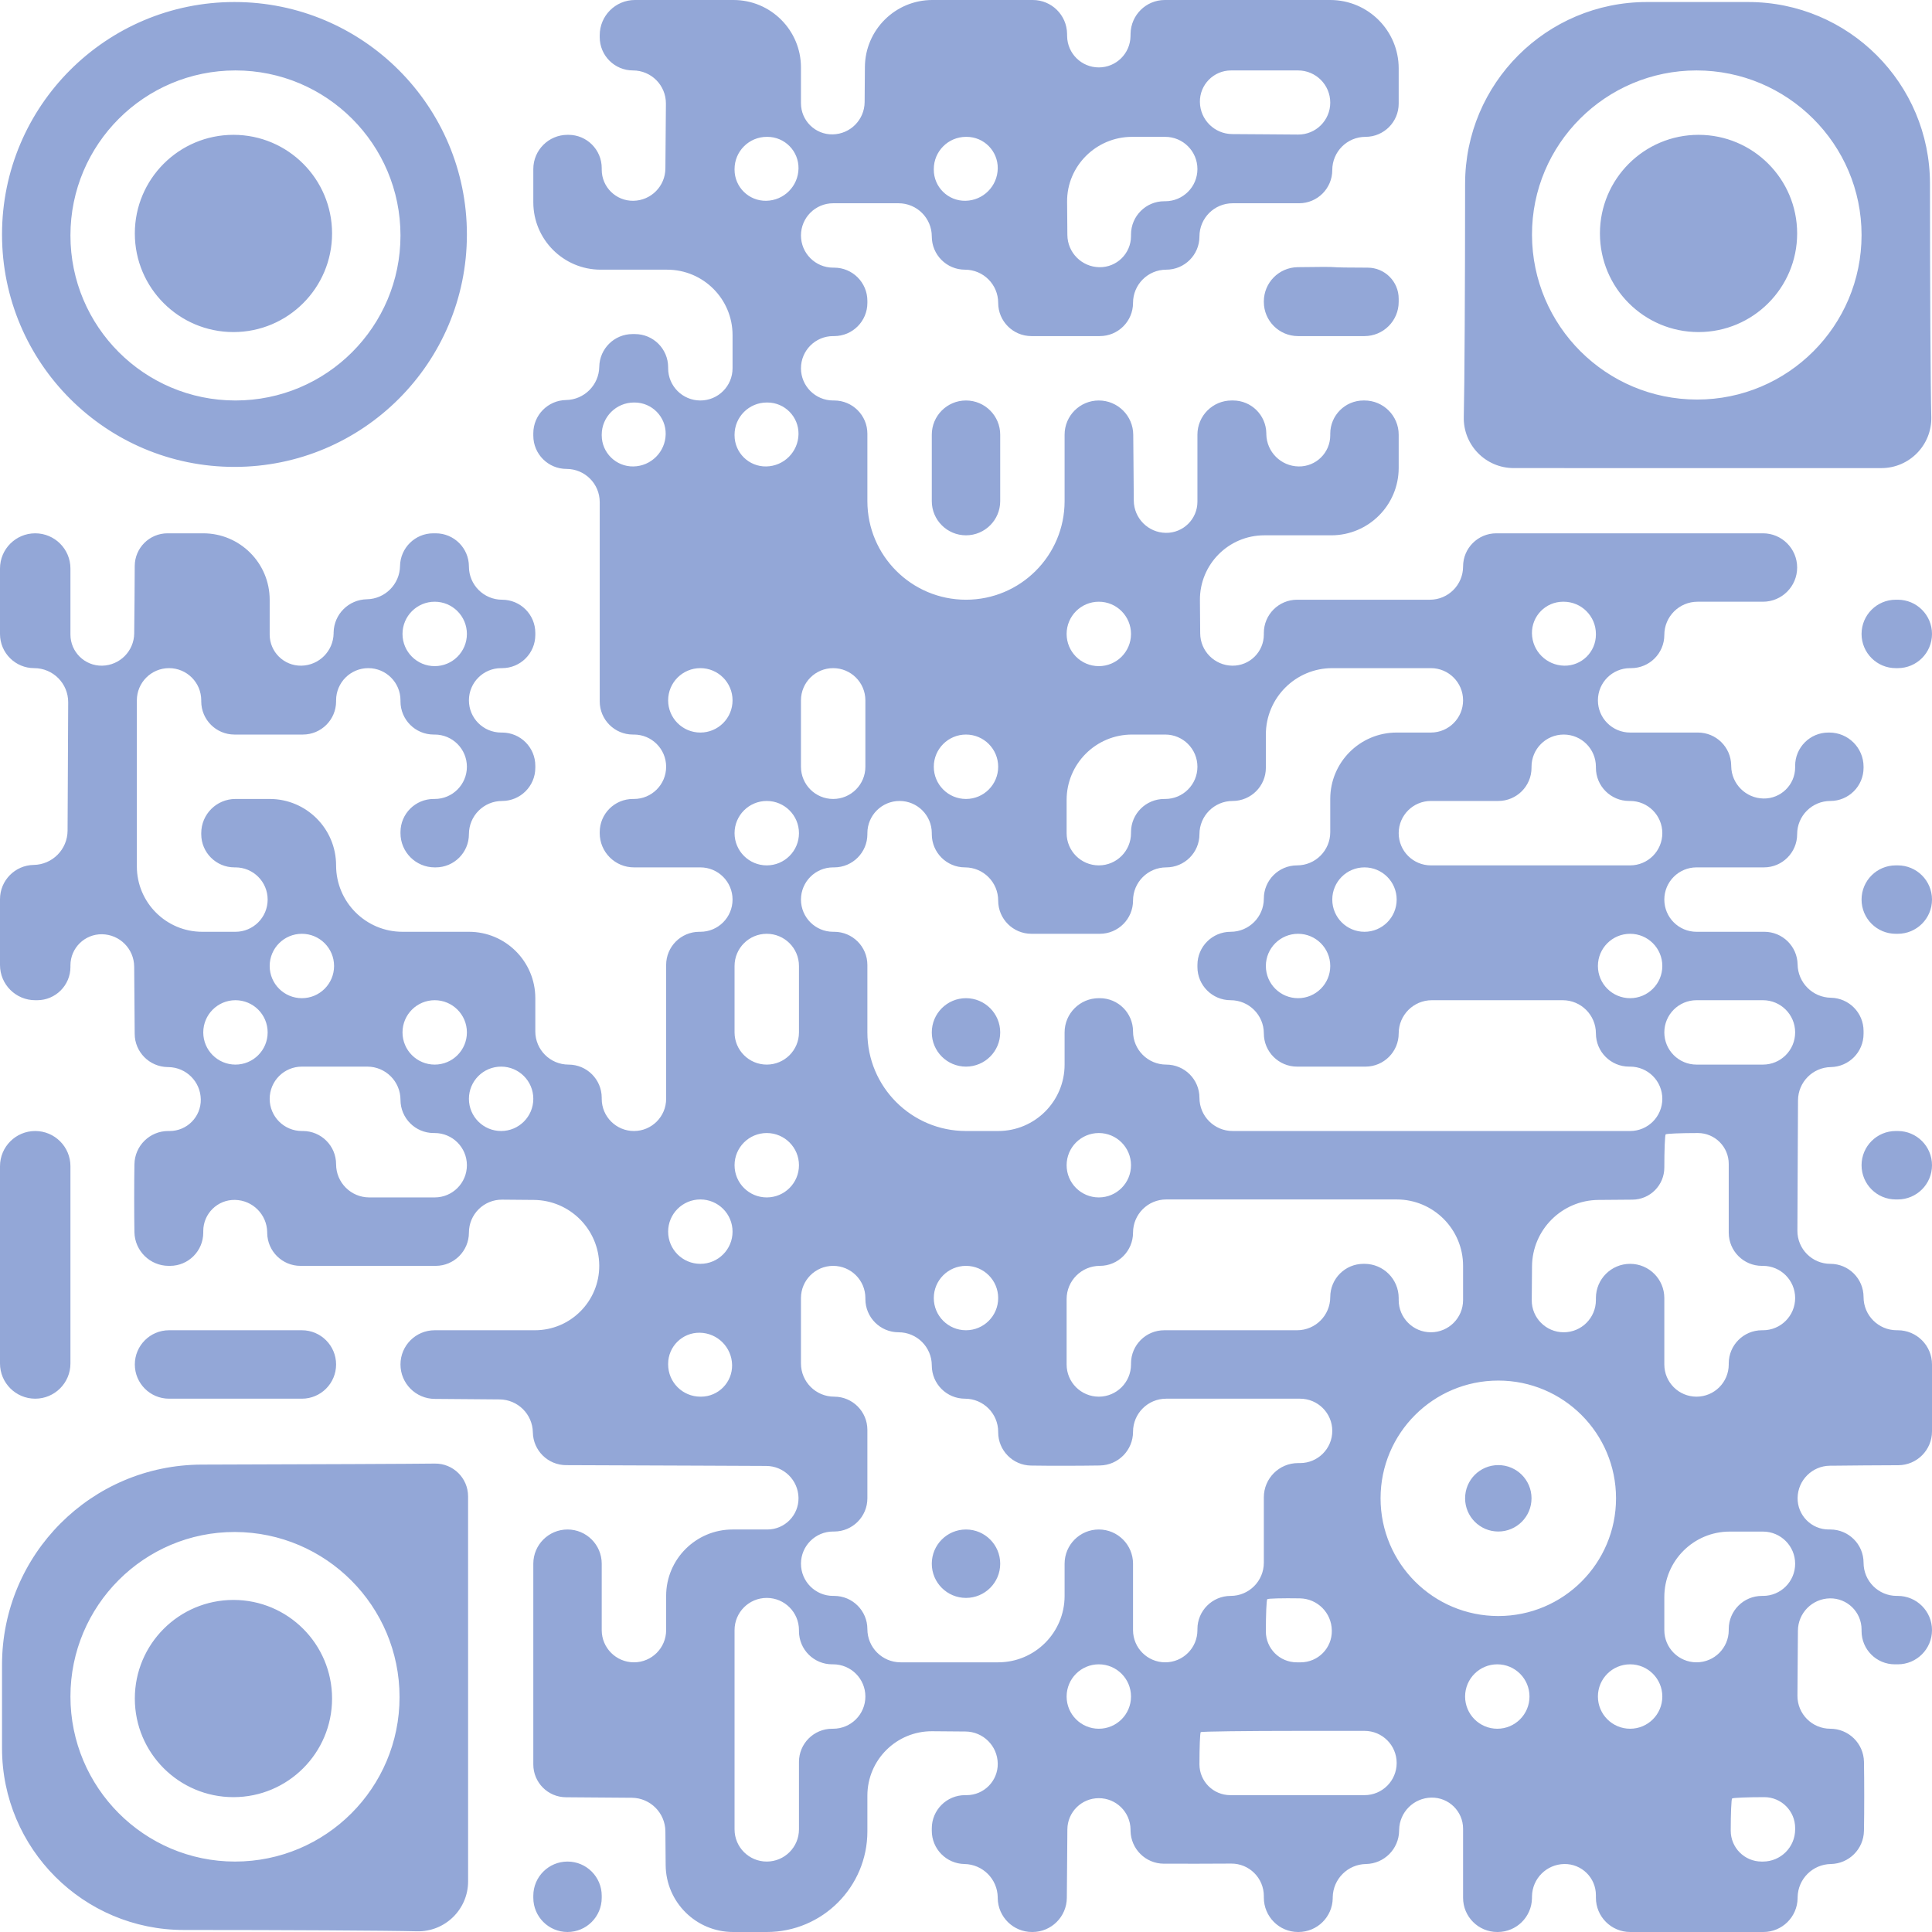 <?xml version="1.0" encoding="UTF-8"?> <svg xmlns="http://www.w3.org/2000/svg" viewBox="0 0 84.973 84.973" fill="none"><path fill-rule="evenodd" clip-rule="evenodd" d="M26.377 1.549V1.636C26.377 2.444 27.031 3.098 27.839 3.098C28.644 3.098 29.295 3.754 29.288 4.56L29.277 5.953L29.265 7.413C29.259 8.189 28.635 8.818 27.86 8.831C27.094 8.845 26.465 8.228 26.465 7.462V7.393C26.465 6.585 25.81 5.93 25.003 5.93H24.961C24.13 5.93 23.456 6.604 23.456 7.435V8.896C23.456 10.533 24.784 11.861 26.421 11.861H27.837H29.342C30.931 11.861 32.219 13.149 32.219 14.737V16.198C32.219 16.98 31.585 17.614 30.803 17.614C30.02 17.614 29.386 16.98 29.386 16.198V16.154C29.386 15.347 28.733 14.693 27.926 14.693H27.884H27.82C27.022 14.693 26.371 15.333 26.357 16.132C26.344 16.934 25.696 17.581 24.894 17.594C24.096 17.608 23.456 18.259 23.456 19.057V19.121V19.163C23.456 19.97 24.11 20.624 24.916 20.624C25.723 20.624 26.377 21.277 26.377 22.084V26.465V30.847C26.377 31.653 27.031 32.307 27.837 32.307H27.882C28.664 32.307 29.298 32.941 29.298 33.723C29.298 34.506 28.664 35.14 27.882 35.14H27.837C27.031 35.14 26.377 35.793 26.377 36.6V36.644C26.377 37.475 27.051 38.149 27.882 38.149H29.298H30.803C31.585 38.149 32.219 38.783 32.219 39.565C32.219 40.348 31.585 40.982 30.803 40.982H30.758C29.952 40.982 29.298 41.635 29.298 42.442V45.363V48.328C29.298 49.11 28.664 49.744 27.882 49.744C27.1 49.744 26.465 49.11 26.465 48.328V48.284C26.465 47.477 25.811 46.823 25.005 46.823C24.198 46.823 23.544 46.17 23.544 45.363V43.902C23.544 42.289 22.237 40.982 20.624 40.982H19.163H17.703C16.089 40.982 14.782 39.674 14.782 38.061C14.782 36.448 13.474 35.14 11.861 35.14H11.816H10.356C9.525 35.14 8.851 35.813 8.851 36.644V36.689C8.851 37.495 9.505 38.149 10.312 38.149H10.356C11.138 38.149 11.772 38.783 11.772 39.565C11.772 40.348 11.138 40.982 10.356 40.982H8.896C7.307 40.982 6.019 39.694 6.019 38.105V35.184V30.803C6.019 30.02 6.653 29.386 7.435 29.386C8.217 29.386 8.851 30.02 8.851 30.803V30.847C8.851 31.653 9.505 32.307 10.312 32.307H11.816H13.321C14.128 32.307 14.782 31.653 14.782 30.847V30.803C14.782 30.02 15.416 29.386 16.198 29.386C16.98 29.386 17.614 30.02 17.614 30.803V30.847C17.614 31.653 18.268 32.307 19.075 32.307H19.119C19.901 32.307 20.535 32.941 20.535 33.723C20.535 34.506 19.901 35.14 19.119 35.14H19.075C18.268 35.14 17.614 35.793 17.614 36.6V36.644C17.614 37.475 18.288 38.149 19.119 38.149H19.163C19.97 38.149 20.624 37.495 20.624 36.689C20.624 35.882 21.277 35.228 22.084 35.228C22.891 35.228 23.544 34.574 23.544 33.768V33.723V33.679C23.544 32.873 22.891 32.219 22.084 32.219H22.04C21.258 32.219 20.624 31.585 20.624 30.803C20.624 30.02 21.258 29.386 22.04 29.386H22.084C22.891 29.386 23.544 28.733 23.544 27.926V27.882V27.837C23.544 27.031 22.891 26.377 22.084 26.377C21.277 26.377 20.624 25.723 20.624 24.916C20.624 24.11 19.97 23.456 19.163 23.456H19.121H19.057C18.259 23.456 17.608 24.096 17.594 24.894C17.581 25.695 16.935 26.344 16.134 26.357C15.333 26.371 14.687 27.017 14.673 27.818L14.673 27.86C14.659 28.637 14.032 29.264 13.255 29.278C12.489 29.291 11.861 28.674 11.861 27.908V26.379C11.861 24.765 10.552 23.456 8.938 23.456H8.896H7.369C6.574 23.456 5.928 24.099 5.926 24.894C5.923 25.685 5.913 26.99 5.903 27.793L5.903 27.859C5.893 28.636 5.268 29.264 4.492 29.278C3.726 29.291 3.098 28.674 3.098 27.908V26.379V25.005C3.098 24.149 2.404 23.456 1.549 23.456C0.694 23.456 0 24.149 0 25.005V26.421V27.883C0 28.714 0.673 29.386 1.503 29.386C2.332 29.386 3.003 30.06 2.999 30.889L2.986 33.701L2.972 36.533C2.968 37.357 2.306 38.027 1.483 38.041C0.66 38.054 0 38.725 0 39.548V41.028V42.442C0 43.298 0.694 43.991 1.549 43.991H1.635C2.443 43.991 3.098 43.336 3.098 42.528V42.46C3.098 41.694 3.726 41.077 4.492 41.09C5.268 41.104 5.893 41.732 5.901 42.509L5.902 42.575C5.91 43.378 5.92 44.681 5.924 45.471C5.927 46.27 6.571 46.918 7.369 46.932L7.413 46.933C8.191 46.946 8.818 47.573 8.831 48.35C8.845 49.116 8.228 49.744 7.462 49.744H7.397C6.587 49.744 5.927 50.393 5.913 51.203L5.912 51.227C5.898 52.042 5.898 53.377 5.912 54.192C5.927 55.015 6.598 55.675 7.421 55.675H7.439H7.477C8.285 55.675 8.94 55.02 8.94 54.212V54.144C8.94 53.378 9.568 52.76 10.334 52.774C11.111 52.787 11.738 53.415 11.752 54.192L11.752 54.236C11.766 55.035 12.417 55.675 13.215 55.675H16.2H19.162C19.969 55.675 20.624 55.02 20.624 54.213C20.624 53.408 21.28 52.757 22.085 52.763L23.478 52.775C25.062 52.788 26.343 54.069 26.356 55.653C26.369 57.225 25.097 58.507 23.525 58.507H21.997H19.118C18.287 58.507 17.614 59.18 17.614 60.011C17.614 60.843 18.285 61.52 19.118 61.526L20.513 61.537L21.973 61.549C22.773 61.556 23.423 62.199 23.436 62.999C23.45 63.798 24.1 64.438 24.899 64.44L24.941 64.44C25.755 64.441 28.373 64.451 30.758 64.462L33.701 64.475C34.476 64.479 35.106 65.101 35.12 65.876C35.133 66.642 34.516 67.27 33.75 67.27H32.221C30.608 67.27 29.298 68.578 29.298 70.191V71.696C29.298 72.478 28.664 73.112 27.882 73.112C27.1 73.112 26.465 72.478 26.465 71.696V70.191V68.775C26.465 67.944 25.792 67.27 24.961 67.27C24.13 67.27 23.456 67.944 23.456 68.775V73.156V77.604C23.456 78.399 24.099 79.044 24.894 79.047C25.685 79.05 26.99 79.06 27.793 79.069C28.604 79.079 29.259 79.736 29.265 80.547L29.277 82.03C29.29 83.659 30.614 84.973 32.243 84.973H33.725C36.168 84.973 38.149 82.991 38.149 80.547V78.976C38.149 77.403 39.431 76.131 41.004 76.143L42.464 76.155C43.24 76.161 43.869 76.784 43.883 77.56C43.896 78.326 43.279 78.954 42.513 78.954H42.444C41.636 78.954 40.982 79.609 40.982 80.416V80.456V80.52C40.982 81.319 41.622 81.97 42.42 81.983C43.222 81.997 43.869 82.644 43.882 83.446L43.882 83.49C43.896 84.313 44.567 84.973 45.39 84.973H45.408C46.239 84.973 46.915 84.302 46.921 83.471L46.933 82.03L46.945 80.458C46.951 79.699 47.569 79.087 48.328 79.087C49.09 79.087 49.711 79.697 49.723 80.458L49.724 80.525C49.738 81.324 50.388 81.966 51.187 81.969L51.229 81.969C52.044 81.972 53.357 81.97 54.148 81.964C54.94 81.957 55.586 82.598 55.586 83.391V83.462C55.586 84.292 56.259 84.973 57.089 84.973H57.109C57.931 84.973 58.602 84.313 58.616 83.49L58.616 83.443C58.63 82.643 59.275 81.997 60.076 81.983C60.877 81.97 61.523 81.324 61.536 80.523L61.537 80.481C61.55 79.703 62.177 79.076 62.955 79.062C63.721 79.049 64.349 79.666 64.349 80.432V82.005V83.47C64.349 84.3 65.022 84.973 65.852 84.973H65.871C66.694 84.973 67.365 84.313 67.379 83.49L67.38 83.401C67.393 82.624 68.019 81.997 68.797 81.983C69.563 81.97 70.191 82.587 70.191 83.353V83.466C70.191 84.298 70.865 84.973 71.698 84.973H74.614H77.555C78.378 84.973 79.049 84.313 79.062 83.49L79.063 83.442C79.076 82.642 79.721 81.997 80.521 81.983C81.321 81.97 81.966 81.325 81.98 80.525L81.981 80.478C81.996 79.664 81.996 78.331 81.981 77.515L81.981 77.488C81.966 76.68 81.307 76.033 80.499 76.033C79.697 76.033 79.049 75.379 79.055 74.577L79.065 73.178L79.076 71.718C79.082 70.942 79.705 70.313 80.481 70.299C81.246 70.286 81.875 70.903 81.875 71.669V71.738C81.875 72.545 82.529 73.2 83.337 73.2H83.424H83.468C84.299 73.2 84.973 72.527 84.973 71.696C84.973 70.864 84.299 70.191 83.468 70.191H83.424C82.617 70.191 81.963 69.537 81.963 68.73C81.963 67.924 81.307 67.27 80.5 67.27H80.432C79.666 67.27 79.049 66.642 79.062 65.876C79.076 65.099 79.704 64.475 80.481 64.465L80.547 64.465C81.35 64.455 82.675 64.445 83.49 64.443C84.31 64.44 84.973 63.774 84.973 62.955V61.472V60.012C84.973 59.181 84.299 58.507 83.468 58.507H83.424C82.617 58.507 81.963 57.853 81.963 57.047C81.963 56.241 81.31 55.586 80.504 55.586C79.7 55.586 79.049 54.932 79.053 54.128L79.066 51.271L79.08 48.395C79.084 47.595 79.725 46.945 80.525 46.932C81.323 46.918 81.963 46.267 81.963 45.469V45.407V45.345C81.963 44.547 81.323 43.896 80.525 43.883C79.723 43.869 79.076 43.222 79.062 42.42C79.049 41.622 78.398 40.982 77.599 40.982H76.119H74.616C73.834 40.982 73.2 40.348 73.2 39.565C73.2 38.783 73.834 38.149 74.616 38.149H76.121H77.582C78.388 38.149 79.042 37.495 79.042 36.689C79.042 35.882 79.696 35.228 80.503 35.228C81.309 35.228 81.963 34.574 81.963 33.768V33.723C81.963 32.892 81.289 32.219 80.458 32.219H80.416C79.609 32.219 78.954 32.874 78.954 33.681V33.75C78.954 34.516 78.326 35.133 77.56 35.12C76.782 35.106 76.155 34.479 76.142 33.701L76.141 33.657C76.128 32.859 75.477 32.219 74.678 32.219H73.198H71.696C70.913 32.219 70.279 31.585 70.279 30.803C70.279 30.02 70.913 29.386 71.696 29.386H71.74C72.546 29.386 73.2 28.733 73.2 27.926C73.2 27.119 73.854 26.465 74.661 26.465H76.121H77.538C78.369 26.465 79.042 25.792 79.042 24.961C79.042 24.13 78.369 23.456 77.538 23.456H71.696H65.81C65.003 23.456 64.349 24.11 64.349 24.916C64.349 25.723 63.695 26.377 62.889 26.377H59.968H57.049C56.241 26.377 55.586 27.032 55.586 27.84V27.908C55.586 28.674 54.958 29.291 54.192 29.278C53.417 29.264 52.793 28.635 52.787 27.859L52.775 26.399C52.762 24.826 54.033 23.544 55.606 23.544H57.134H58.551C60.189 23.544 61.517 22.217 61.517 20.579V19.119C61.517 18.288 60.843 17.614 60.012 17.614H59.97C59.162 17.614 58.507 18.269 58.507 19.077V19.145C58.507 19.911 57.879 20.529 57.113 20.515C56.336 20.502 55.709 19.874 55.695 19.097L55.695 19.052C55.681 18.254 55.03 17.614 54.232 17.614H54.168C53.338 17.614 52.665 18.287 52.665 19.117V20.537V22.066C52.665 22.832 52.037 23.449 51.271 23.436C50.496 23.423 49.872 22.793 49.866 22.017L49.854 20.513L49.842 19.118C49.836 18.285 49.159 17.614 48.327 17.614C47.496 17.614 46.823 18.287 46.823 19.118V21.995V22.04C46.823 24.435 44.882 26.377 42.486 26.377C40.091 26.377 38.149 24.435 38.149 22.04V21.995V19.075C38.149 18.268 37.495 17.614 36.689 17.614H36.644C35.862 17.614 35.228 16.98 35.228 16.198C35.228 15.416 35.862 14.782 36.644 14.782H36.689C37.495 14.782 38.149 14.128 38.149 13.321V13.277V13.233C38.149 12.426 37.495 11.772 36.689 11.772H36.644C35.862 11.772 35.228 11.138 35.228 10.356C35.228 9.574 35.862 8.94 36.644 8.94H38.105H39.521C40.328 8.94 40.982 9.594 40.982 10.4C40.982 11.207 41.635 11.861 42.442 11.861C43.249 11.861 43.902 12.515 43.902 13.321C43.902 14.128 44.556 14.782 45.363 14.782H46.868H48.372C49.179 14.782 49.833 14.128 49.833 13.321C49.833 12.515 50.487 11.861 51.293 11.861C52.1 11.861 52.754 11.207 52.754 10.4C52.754 9.594 53.408 8.94 54.214 8.94H55.675H57.135C57.942 8.94 58.596 8.286 58.596 7.479C58.596 6.673 59.249 6.019 60.056 6.019C60.863 6.019 61.517 5.365 61.517 4.558V3.009C61.517 1.347 60.169 0 58.507 0H55.633H51.231C50.409 0 49.738 0.66 49.724 1.483L49.722 1.593C49.71 2.355 49.089 2.965 48.328 2.965C47.567 2.965 46.946 2.355 46.934 1.593L46.932 1.483C46.918 0.66 46.248 0 45.425 0H42.485H41.006C39.377 0 38.053 1.314 38.04 2.943L38.028 4.492C38.021 5.268 37.398 5.897 36.622 5.91C35.856 5.924 35.228 5.307 35.228 4.541V2.967C35.228 1.329 33.9 0 32.261 0H30.803H27.926C27.07 0 26.377 0.694 26.377 1.549ZM0.089 10.312C0.089 15.958 4.666 20.535 10.312 20.535C15.958 20.535 20.535 15.958 20.535 10.312C20.535 4.666 15.958 0.089 10.312 0.089C4.666 0.089 0.089 4.666 0.089 10.312ZM64.438 8.085C64.438 12.482 64.412 17.095 64.38 18.334C64.348 19.569 65.34 20.587 66.576 20.587L74.661 20.588L82.745 20.588C83.981 20.588 84.974 19.57 84.942 18.335C84.91 17.095 84.884 12.482 84.884 8.085C84.884 3.668 81.304 0.089 76.888 0.089H74.661H72.434C68.018 0.089 64.438 3.668 64.438 8.085ZM17.614 10.356C17.614 14.365 14.365 17.614 10.356 17.614C6.348 17.614 3.098 14.365 3.098 10.356C3.098 6.348 6.348 3.098 10.356 3.098C14.365 3.098 17.614 6.348 17.614 10.356ZM58.507 4.513C58.507 5.293 57.872 5.924 57.092 5.918L55.653 5.907L54.192 5.897C53.417 5.891 52.787 5.268 52.774 4.492C52.76 3.726 53.378 3.098 54.144 3.098H55.628H57.092C57.873 3.098 58.507 3.732 58.507 4.513ZM81.875 10.337C81.875 14.333 78.634 17.575 74.639 17.573C70.638 17.571 67.393 14.334 67.38 10.334C67.368 6.341 70.623 3.098 74.616 3.098C78.614 3.098 81.875 6.339 81.875 10.337ZM5.93 10.268C5.93 12.663 7.872 14.605 10.268 14.605C12.663 14.605 14.605 12.663 14.605 10.268C14.605 7.872 12.663 5.93 10.268 5.93C7.872 5.93 5.93 7.872 5.93 10.268ZM70.368 10.268C70.368 12.663 72.31 14.605 74.705 14.605C77.1 14.605 79.042 12.663 79.042 10.268C79.042 7.872 77.1 5.93 74.705 5.93C72.31 5.93 70.368 7.872 70.368 10.268ZM35.12 7.413C35.106 8.191 34.479 8.818 33.701 8.831C32.935 8.845 32.307 8.228 32.307 7.462V7.437C32.307 6.654 32.942 6.019 33.726 6.019H33.75C34.516 6.019 35.133 6.647 35.12 7.413ZM43.883 7.413C43.869 8.191 43.242 8.818 42.464 8.831C41.698 8.845 41.07 8.228 41.07 7.462V7.437C41.07 6.654 41.705 6.019 42.489 6.019H42.513C43.279 6.019 43.896 6.647 43.883 7.413ZM52.665 7.435C52.665 8.217 52.031 8.851 51.249 8.851H51.205C50.398 8.851 49.744 9.507 49.744 10.314V10.382C49.744 11.149 49.116 11.766 48.35 11.752C47.575 11.739 46.951 11.109 46.945 10.334L46.933 8.873C46.92 7.301 48.214 6.019 49.787 6.019H51.249C52.031 6.019 52.665 6.653 52.665 7.435ZM57.069 11.751C56.246 11.765 55.586 12.436 55.586 13.259V13.279C55.586 14.109 56.259 14.782 57.089 14.782H58.551H60.012C60.843 14.782 61.517 14.108 61.517 13.277V13.137C61.517 12.383 60.906 11.772 60.152 11.772C59.401 11.772 58.734 11.762 58.669 11.749C58.604 11.736 57.884 11.737 57.069 11.751ZM40.982 20.579V22.04C40.982 22.871 41.655 23.544 42.486 23.544C43.317 23.544 43.991 22.871 43.991 22.04V20.579V19.119C43.991 18.288 43.317 17.614 42.486 17.614C41.655 17.614 40.982 18.288 40.982 19.119V20.579ZM29.278 19.097C29.264 19.874 28.637 20.502 27.86 20.515C27.094 20.529 26.465 19.911 26.465 19.145V19.121C26.465 18.338 27.101 17.703 27.884 17.703H27.908C28.674 17.703 29.291 18.331 29.278 19.097ZM35.12 19.097C35.106 19.874 34.479 20.502 33.701 20.515C32.935 20.529 32.307 19.911 32.307 19.145V19.121C32.307 18.338 32.942 17.703 33.726 17.703H33.75C34.516 17.703 35.133 18.331 35.12 19.097ZM81.875 27.882C81.875 28.713 82.548 29.386 83.379 29.386H83.424H83.468C84.299 29.386 84.973 28.713 84.973 27.882C84.973 27.051 84.299 26.377 83.468 26.377H83.424H83.379C82.548 26.377 81.875 27.051 81.875 27.882ZM20.535 27.882C20.535 28.664 19.901 29.298 19.119 29.298C18.337 29.298 17.703 28.664 17.703 27.882C17.703 27.1 18.337 26.465 19.119 26.465C19.901 26.465 20.535 27.1 20.535 27.882ZM49.744 27.882C49.744 28.664 49.11 29.298 48.328 29.298C47.546 29.298 46.912 28.664 46.912 27.882C46.912 27.1 47.546 26.465 48.328 26.465C49.11 26.465 49.744 27.1 49.744 27.882ZM70.191 27.884V27.908C70.191 28.674 69.563 29.291 68.797 29.278C68.019 29.264 67.392 28.637 67.378 27.86C67.365 27.094 67.982 26.465 68.748 26.465H68.772C69.556 26.465 70.191 27.101 70.191 27.884ZM32.219 30.803C32.219 31.585 31.585 32.219 30.803 32.219C30.02 32.219 29.386 31.585 29.386 30.803C29.386 30.02 30.02 29.386 30.803 29.386C31.585 29.386 32.219 30.02 32.219 30.803ZM38.061 32.263V33.723C38.061 34.506 37.426 35.14 36.644 35.14C35.862 35.14 35.228 34.506 35.228 33.723V32.263V30.803C35.228 30.02 35.862 29.386 36.644 29.386C37.426 29.386 38.061 30.02 38.061 30.803V32.263ZM64.349 30.803C64.349 31.585 63.715 32.219 62.933 32.219H61.428C59.815 32.219 58.507 33.526 58.507 35.14V36.6C58.507 37.407 57.853 38.061 57.047 38.061C56.24 38.061 55.586 38.715 55.586 39.521C55.586 40.328 54.932 40.982 54.126 40.982C53.319 40.982 52.665 41.635 52.665 42.442V42.486V42.531C52.665 43.337 53.319 43.991 54.126 43.991C54.932 43.991 55.586 44.645 55.586 45.451C55.586 46.258 56.24 46.912 57.047 46.912H58.551H60.056C60.863 46.912 61.517 46.258 61.517 45.451C61.517 44.645 62.17 43.991 62.977 43.991H65.854H68.73C69.537 43.991 70.191 44.645 70.191 45.451C70.191 46.258 70.845 46.912 71.651 46.912H71.696C72.478 46.912 73.112 47.546 73.112 48.328C73.112 49.11 72.478 49.744 71.696 49.744H62.933H54.214C53.408 49.744 52.754 49.09 52.754 48.284C52.754 47.477 52.1 46.823 51.293 46.823C50.487 46.823 49.833 46.17 49.833 45.363C49.833 44.556 49.179 43.902 48.372 43.902H48.328C47.497 43.902 46.823 44.576 46.823 45.407V46.823C46.823 48.437 45.516 49.744 43.902 49.744H42.486C40.091 49.744 38.149 47.803 38.149 45.407V45.363V42.442C38.149 41.635 37.495 40.982 36.689 40.982H36.644C35.862 40.982 35.228 40.348 35.228 39.565C35.228 38.783 35.862 38.149 36.644 38.149H36.689C37.495 38.149 38.149 37.495 38.149 36.689V36.644C38.149 35.862 38.783 35.228 39.565 35.228C40.348 35.228 40.982 35.862 40.982 36.644V36.689C40.982 37.495 41.635 38.149 42.442 38.149C43.249 38.149 43.902 38.803 43.902 39.61C43.902 40.416 44.556 41.07 45.363 41.07H46.868H48.372C49.179 41.07 49.833 40.416 49.833 39.61C49.833 38.803 50.487 38.149 51.293 38.149C52.1 38.149 52.754 37.495 52.754 36.689C52.754 35.882 53.408 35.228 54.214 35.228C55.021 35.228 55.675 34.574 55.675 33.768V32.307C55.675 30.694 56.982 29.386 58.596 29.386H60.012H62.933C63.715 29.386 64.349 30.02 64.349 30.803ZM43.902 33.723C43.902 34.506 43.268 35.14 42.486 35.14C41.704 35.14 41.07 34.506 41.07 33.723C41.07 32.941 41.704 32.307 42.486 32.307C43.268 32.307 43.902 32.941 43.902 33.723ZM52.665 33.723C52.665 34.506 52.031 35.14 51.249 35.14H51.205C50.398 35.14 49.744 35.793 49.744 36.6V36.644C49.744 37.426 49.11 38.061 48.328 38.061C47.546 38.061 46.912 37.426 46.912 36.644V35.184C46.912 33.595 48.2 32.307 49.789 32.307H51.249C52.031 32.307 52.665 32.941 52.665 33.723ZM70.191 33.768C70.191 34.574 70.845 35.228 71.651 35.228H71.696C72.478 35.228 73.112 35.862 73.112 36.644C73.112 37.426 72.478 38.061 71.696 38.061H67.314H62.933C62.151 38.061 61.517 37.426 61.517 36.644C61.517 35.862 62.151 35.228 62.933 35.228H64.438H65.898C66.705 35.228 67.359 34.574 67.359 33.768V33.723C67.359 32.941 67.993 32.307 68.775 32.307C69.557 32.307 70.191 32.941 70.191 33.723V33.768ZM35.14 36.644C35.14 37.426 34.506 38.061 33.723 38.061C32.941 38.061 32.307 37.426 32.307 36.644C32.307 35.862 32.941 35.228 33.723 35.228C34.506 35.228 35.14 35.862 35.14 36.644ZM81.875 39.565C81.875 40.397 82.548 41.07 83.379 41.07H83.424H83.468C84.299 41.07 84.973 40.397 84.973 39.565C84.973 38.734 84.299 38.061 83.468 38.061H83.424H83.379C82.548 38.061 81.875 38.734 81.875 39.565ZM61.428 39.565C61.428 40.348 60.794 40.982 60.012 40.982C59.23 40.982 58.596 40.348 58.596 39.565C58.596 38.783 59.23 38.149 60.012 38.149C60.794 38.149 61.428 38.783 61.428 39.565ZM14.693 42.486C14.693 43.268 14.059 43.902 13.277 43.902C12.495 43.902 11.861 43.268 11.861 42.486C11.861 41.704 12.495 41.07 13.277 41.07C14.059 41.07 14.693 41.704 14.693 42.486ZM35.14 43.947V45.407C35.14 46.189 34.506 46.823 33.723 46.823C32.941 46.823 32.307 46.189 32.307 45.407V43.947V42.486C32.307 41.704 32.941 41.07 33.723 41.07C34.506 41.07 35.14 41.704 35.14 42.486V43.947ZM58.507 42.486C58.507 43.268 57.873 43.902 57.091 43.902C56.309 43.902 55.675 43.268 55.675 42.486C55.675 41.704 56.309 41.07 57.091 41.07C57.873 41.07 58.507 41.704 58.507 42.486ZM73.112 42.486C73.112 43.268 72.478 43.902 71.696 43.902C70.913 43.902 70.279 43.268 70.279 42.486C70.279 41.704 70.913 41.07 71.696 41.07C72.478 41.07 73.112 41.704 73.112 42.486ZM40.982 45.407C40.982 46.238 41.655 46.912 42.486 46.912C43.317 46.912 43.991 46.238 43.991 45.407C43.991 44.576 43.317 43.902 42.486 43.902C41.655 43.902 40.982 44.576 40.982 45.407ZM11.772 45.407C11.772 46.189 11.138 46.823 10.356 46.823C9.574 46.823 8.94 46.189 8.94 45.407C8.94 44.625 9.574 43.991 10.356 43.991C11.138 43.991 11.772 44.625 11.772 45.407ZM20.535 45.407C20.535 46.189 19.901 46.823 19.119 46.823C18.337 46.823 17.703 46.189 17.703 45.407C17.703 44.625 18.337 43.991 19.119 43.991C19.901 43.991 20.535 44.625 20.535 45.407ZM78.954 45.407C78.954 46.189 78.32 46.823 77.538 46.823H76.077H74.616C73.834 46.823 73.2 46.189 73.2 45.407C73.2 44.625 73.834 43.991 74.616 43.991H76.077H77.538C78.32 43.991 78.954 44.625 78.954 45.407ZM17.614 48.372C17.614 49.179 18.268 49.833 19.075 49.833H19.119C19.901 49.833 20.535 50.467 20.535 51.249C20.535 52.031 19.901 52.665 19.119 52.665H17.658H16.242C15.436 52.665 14.782 52.012 14.782 51.205C14.782 50.398 14.128 49.744 13.321 49.744H13.277C12.495 49.744 11.861 49.11 11.861 48.328C11.861 47.546 12.495 46.912 13.277 46.912H14.737H16.154C16.96 46.912 17.614 47.566 17.614 48.372ZM23.456 48.328C23.456 49.11 22.822 49.744 22.04 49.744C21.258 49.744 20.624 49.11 20.624 48.328C20.624 47.546 21.258 46.912 22.04 46.912C22.822 46.912 23.456 47.546 23.456 48.328ZM0 55.631V59.968C0 60.823 0.694 61.517 1.549 61.517C2.404 61.517 3.098 60.823 3.098 59.968V55.631V51.293C3.098 50.438 2.404 49.744 1.549 49.744C0.694 49.744 0 50.438 0 51.293V55.631ZM81.875 51.249C81.875 52.08 82.548 52.754 83.379 52.754H83.424H83.468C84.299 52.754 84.973 52.08 84.973 51.249C84.973 50.418 84.299 49.744 83.468 49.744H83.424H83.379C82.548 49.744 81.875 50.418 81.875 51.249ZM35.14 51.249C35.14 52.031 34.506 52.665 33.723 52.665C32.941 52.665 32.307 52.031 32.307 51.249C32.307 50.467 32.941 49.833 33.723 49.833C34.506 49.833 35.14 50.467 35.14 51.249ZM49.744 51.249C49.744 52.031 49.11 52.665 48.328 52.665C47.546 52.665 46.912 52.031 46.912 51.249C46.912 50.467 47.546 49.833 48.328 49.833C49.11 49.833 49.744 50.467 49.744 51.249ZM76.033 52.754V54.214C76.033 55.021 76.687 55.675 77.493 55.675H77.538C78.32 55.675 78.954 56.309 78.954 57.091C78.954 57.873 78.32 58.507 77.538 58.507H77.493C76.687 58.507 76.033 59.161 76.033 59.968V60.012C76.033 60.794 75.399 61.428 74.616 61.428C73.834 61.428 73.2 60.794 73.2 60.012V58.507V57.091C73.2 56.26 72.527 55.586 71.696 55.586C70.864 55.586 70.191 56.26 70.191 57.091V57.179C70.191 57.962 69.557 58.596 68.775 58.596C67.994 58.596 67.363 57.96 67.369 57.18L67.381 55.697C67.393 54.089 68.693 52.788 70.302 52.775L71.8 52.763C72.575 52.757 73.2 52.126 73.2 51.351C73.2 50.581 73.227 49.924 73.259 49.892C73.292 49.859 73.929 49.833 74.675 49.833C75.425 49.833 76.033 50.441 76.033 51.19V52.754ZM32.219 54.17C32.219 54.952 31.585 55.586 30.803 55.586C30.02 55.586 29.386 54.952 29.386 54.17C29.386 53.388 30.02 52.754 30.803 52.754C31.585 52.754 32.219 53.388 32.219 54.17ZM64.349 55.675V57.179C64.349 57.962 63.715 58.596 62.933 58.596C62.151 58.596 61.517 57.962 61.517 57.179V57.091C61.517 56.26 60.843 55.586 60.012 55.586H59.968C59.161 55.586 58.507 56.24 58.507 57.047C58.507 57.853 57.853 58.507 57.047 58.507H54.126H51.205C50.398 58.507 49.744 59.161 49.744 59.968V60.012C49.744 60.794 49.11 61.428 48.328 61.428C47.546 61.428 46.912 60.794 46.912 60.012V58.551V57.135C46.912 56.329 47.566 55.675 48.372 55.675C49.179 55.675 49.833 55.021 49.833 54.214C49.833 53.408 50.487 52.754 51.293 52.754H57.091H61.428C63.041 52.754 64.349 54.062 64.349 55.675ZM38.061 57.135C38.061 57.942 38.715 58.596 39.521 58.596C40.328 58.596 40.982 59.249 40.982 60.056C40.982 60.863 41.635 61.517 42.442 61.517C43.247 61.517 43.902 62.169 43.902 62.975V62.995C43.902 63.793 44.543 64.444 45.341 64.458C46.132 64.471 47.466 64.47 48.306 64.456L48.377 64.454C49.185 64.441 49.833 63.781 49.833 62.973C49.833 62.169 50.485 61.517 51.289 61.517H54.214H57.179C57.962 61.517 58.596 62.151 58.596 62.933C58.596 63.715 57.962 64.349 57.179 64.349H57.091C56.26 64.349 55.586 65.023 55.586 65.854V67.27V68.73C55.586 69.537 54.932 70.191 54.126 70.191C53.319 70.191 52.665 70.845 52.665 71.651V71.696C52.665 72.478 52.031 73.112 51.249 73.112C50.467 73.112 49.833 72.478 49.833 71.696V70.191V68.775C49.833 67.944 49.159 67.27 48.328 67.27C47.497 67.27 46.823 67.944 46.823 68.775V70.191C46.823 71.804 45.516 73.112 43.902 73.112H42.486H39.61C38.803 73.112 38.149 72.458 38.149 71.651C38.149 70.845 37.495 70.191 36.689 70.191H36.644C35.862 70.191 35.228 69.557 35.228 68.775C35.228 67.993 35.862 67.359 36.644 67.359H36.689C37.495 67.359 38.149 66.705 38.149 65.898V64.393V62.889C38.149 62.082 37.495 61.428 36.689 61.428C35.882 61.428 35.228 60.774 35.228 59.968V58.551V57.091C35.228 56.309 35.862 55.675 36.644 55.675C37.426 55.675 38.061 56.309 38.061 57.091V57.135ZM43.902 57.091C43.902 57.873 43.268 58.507 42.486 58.507C41.704 58.507 41.07 57.873 41.07 57.091C41.07 56.309 41.704 55.675 42.486 55.675C43.268 55.675 43.902 56.309 43.902 57.091ZM5.93 60.012C5.93 60.843 6.604 61.517 7.435 61.517H10.356H13.277C14.108 61.517 14.782 60.843 14.782 60.012C14.782 59.181 14.108 58.507 13.277 58.507H10.356H7.435C6.604 58.507 5.93 59.181 5.93 60.012ZM32.199 60.034C32.212 60.8 31.595 61.428 30.829 61.428H30.805C30.021 61.428 29.386 60.793 29.386 60.01V59.985C29.386 59.219 30.015 58.602 30.78 58.616C31.558 58.629 32.185 59.256 32.199 60.034ZM71.076 65.898C71.076 68.758 68.758 71.076 65.898 71.076C63.038 71.076 60.72 68.758 60.72 65.898C60.72 63.038 63.038 60.72 65.898 60.72C68.758 60.72 71.076 63.038 71.076 65.898ZM8.873 64.416C4.018 64.428 0.089 68.368 0.089 73.223V74.661V76.888C0.089 81.304 3.668 84.884 8.085 84.884C12.482 84.884 17.095 84.91 18.335 84.942C19.57 84.974 20.588 83.981 20.588 82.745L20.588 74.674L20.587 65.813C20.587 65.008 19.928 64.359 19.123 64.371C18.317 64.383 13.705 64.403 8.873 64.416ZM64.438 65.898C64.438 66.705 65.091 67.359 65.898 67.359C66.705 67.359 67.359 66.705 67.359 65.898C67.359 65.091 66.705 64.438 65.898 64.438C65.091 64.438 64.438 65.091 64.438 65.898ZM40.982 68.775C40.982 69.606 41.655 70.279 42.486 70.279C43.317 70.279 43.991 69.606 43.991 68.775C43.991 67.944 43.317 67.27 42.486 67.27C41.655 67.27 40.982 67.944 40.982 68.775ZM17.573 74.639C17.575 78.634 14.333 81.875 10.337 81.875C6.339 81.875 3.098 78.614 3.098 74.616C3.098 70.623 6.341 67.368 10.334 67.38C14.334 67.393 17.571 70.638 17.573 74.639ZM78.954 68.777C78.954 69.558 78.321 70.191 77.54 70.191H77.493C76.687 70.191 76.033 70.845 76.033 71.651V71.696C76.033 72.478 75.399 73.112 74.616 73.112C73.834 73.112 73.2 72.478 73.2 71.696V70.237C73.2 68.649 74.489 67.362 76.077 67.362L77.54 67.362C78.321 67.363 78.954 67.996 78.954 68.777ZM35.14 71.74C35.14 72.546 35.793 73.2 36.6 73.2H36.644C37.426 73.2 38.061 73.834 38.061 74.616C38.061 75.399 37.426 76.033 36.644 76.033H36.6C35.793 76.033 35.14 76.687 35.14 77.493V78.954V80.458C35.14 81.241 34.506 81.875 33.723 81.875C32.941 81.875 32.307 81.241 32.307 80.458V76.077V71.696C32.307 70.913 32.941 70.279 33.723 70.279C34.506 70.279 35.14 70.913 35.14 71.696V71.74ZM58.576 71.718C58.589 72.484 57.972 73.112 57.206 73.112H57.137H57.032C56.282 73.112 55.675 72.504 55.675 71.755C55.675 71.008 55.702 70.37 55.736 70.336C55.77 70.303 56.417 70.286 57.174 70.299C57.943 70.313 58.562 70.932 58.575 71.701L58.576 71.718ZM5.93 74.705C5.93 77.1 7.872 79.042 10.268 79.042C12.663 79.042 14.605 77.1 14.605 74.705C14.605 72.31 12.663 70.368 10.268 70.368C7.872 70.368 5.93 72.31 5.93 74.705ZM49.744 74.616C49.744 75.399 49.11 76.033 48.328 76.033C47.546 76.033 46.912 75.399 46.912 74.616C46.912 73.834 47.546 73.2 48.328 73.2C49.11 73.2 49.744 73.834 49.744 74.616ZM67.27 74.616C67.27 75.399 66.636 76.033 65.854 76.033C65.072 76.033 64.438 75.399 64.438 74.616C64.438 73.834 65.072 73.2 65.854 73.2C66.636 73.2 67.27 73.834 67.27 74.616ZM73.112 74.616C73.112 75.399 72.478 76.033 71.696 76.033C70.913 76.033 70.279 75.399 70.279 74.616C70.279 73.834 70.913 73.2 71.696 73.2C72.478 73.2 73.112 73.834 73.112 74.616ZM61.428 77.54C61.428 78.321 60.795 78.954 60.014 78.954H57.091H54.111C53.361 78.954 52.754 78.346 52.754 77.597C52.754 76.85 52.779 76.214 52.81 76.183C52.841 76.152 54.793 76.127 57.147 76.127H60.014C60.795 76.127 61.428 76.759 61.428 77.54ZM78.954 80.458C78.954 81.241 78.32 81.875 77.538 81.875H77.478C76.729 81.875 76.121 81.267 76.121 80.517C76.121 79.771 76.148 79.134 76.18 79.101C76.213 79.069 76.85 79.042 77.597 79.042C78.346 79.042 78.954 79.65 78.954 80.399V80.458ZM23.456 83.424V83.468C23.456 84.299 24.13 84.973 24.961 84.973C25.792 84.973 26.465 84.299 26.465 83.468V83.424V83.379C26.465 82.548 25.792 81.875 24.961 81.875C24.13 81.875 23.456 82.548 23.456 83.379V83.424Z" fill="#93A7D7"></path></svg> 